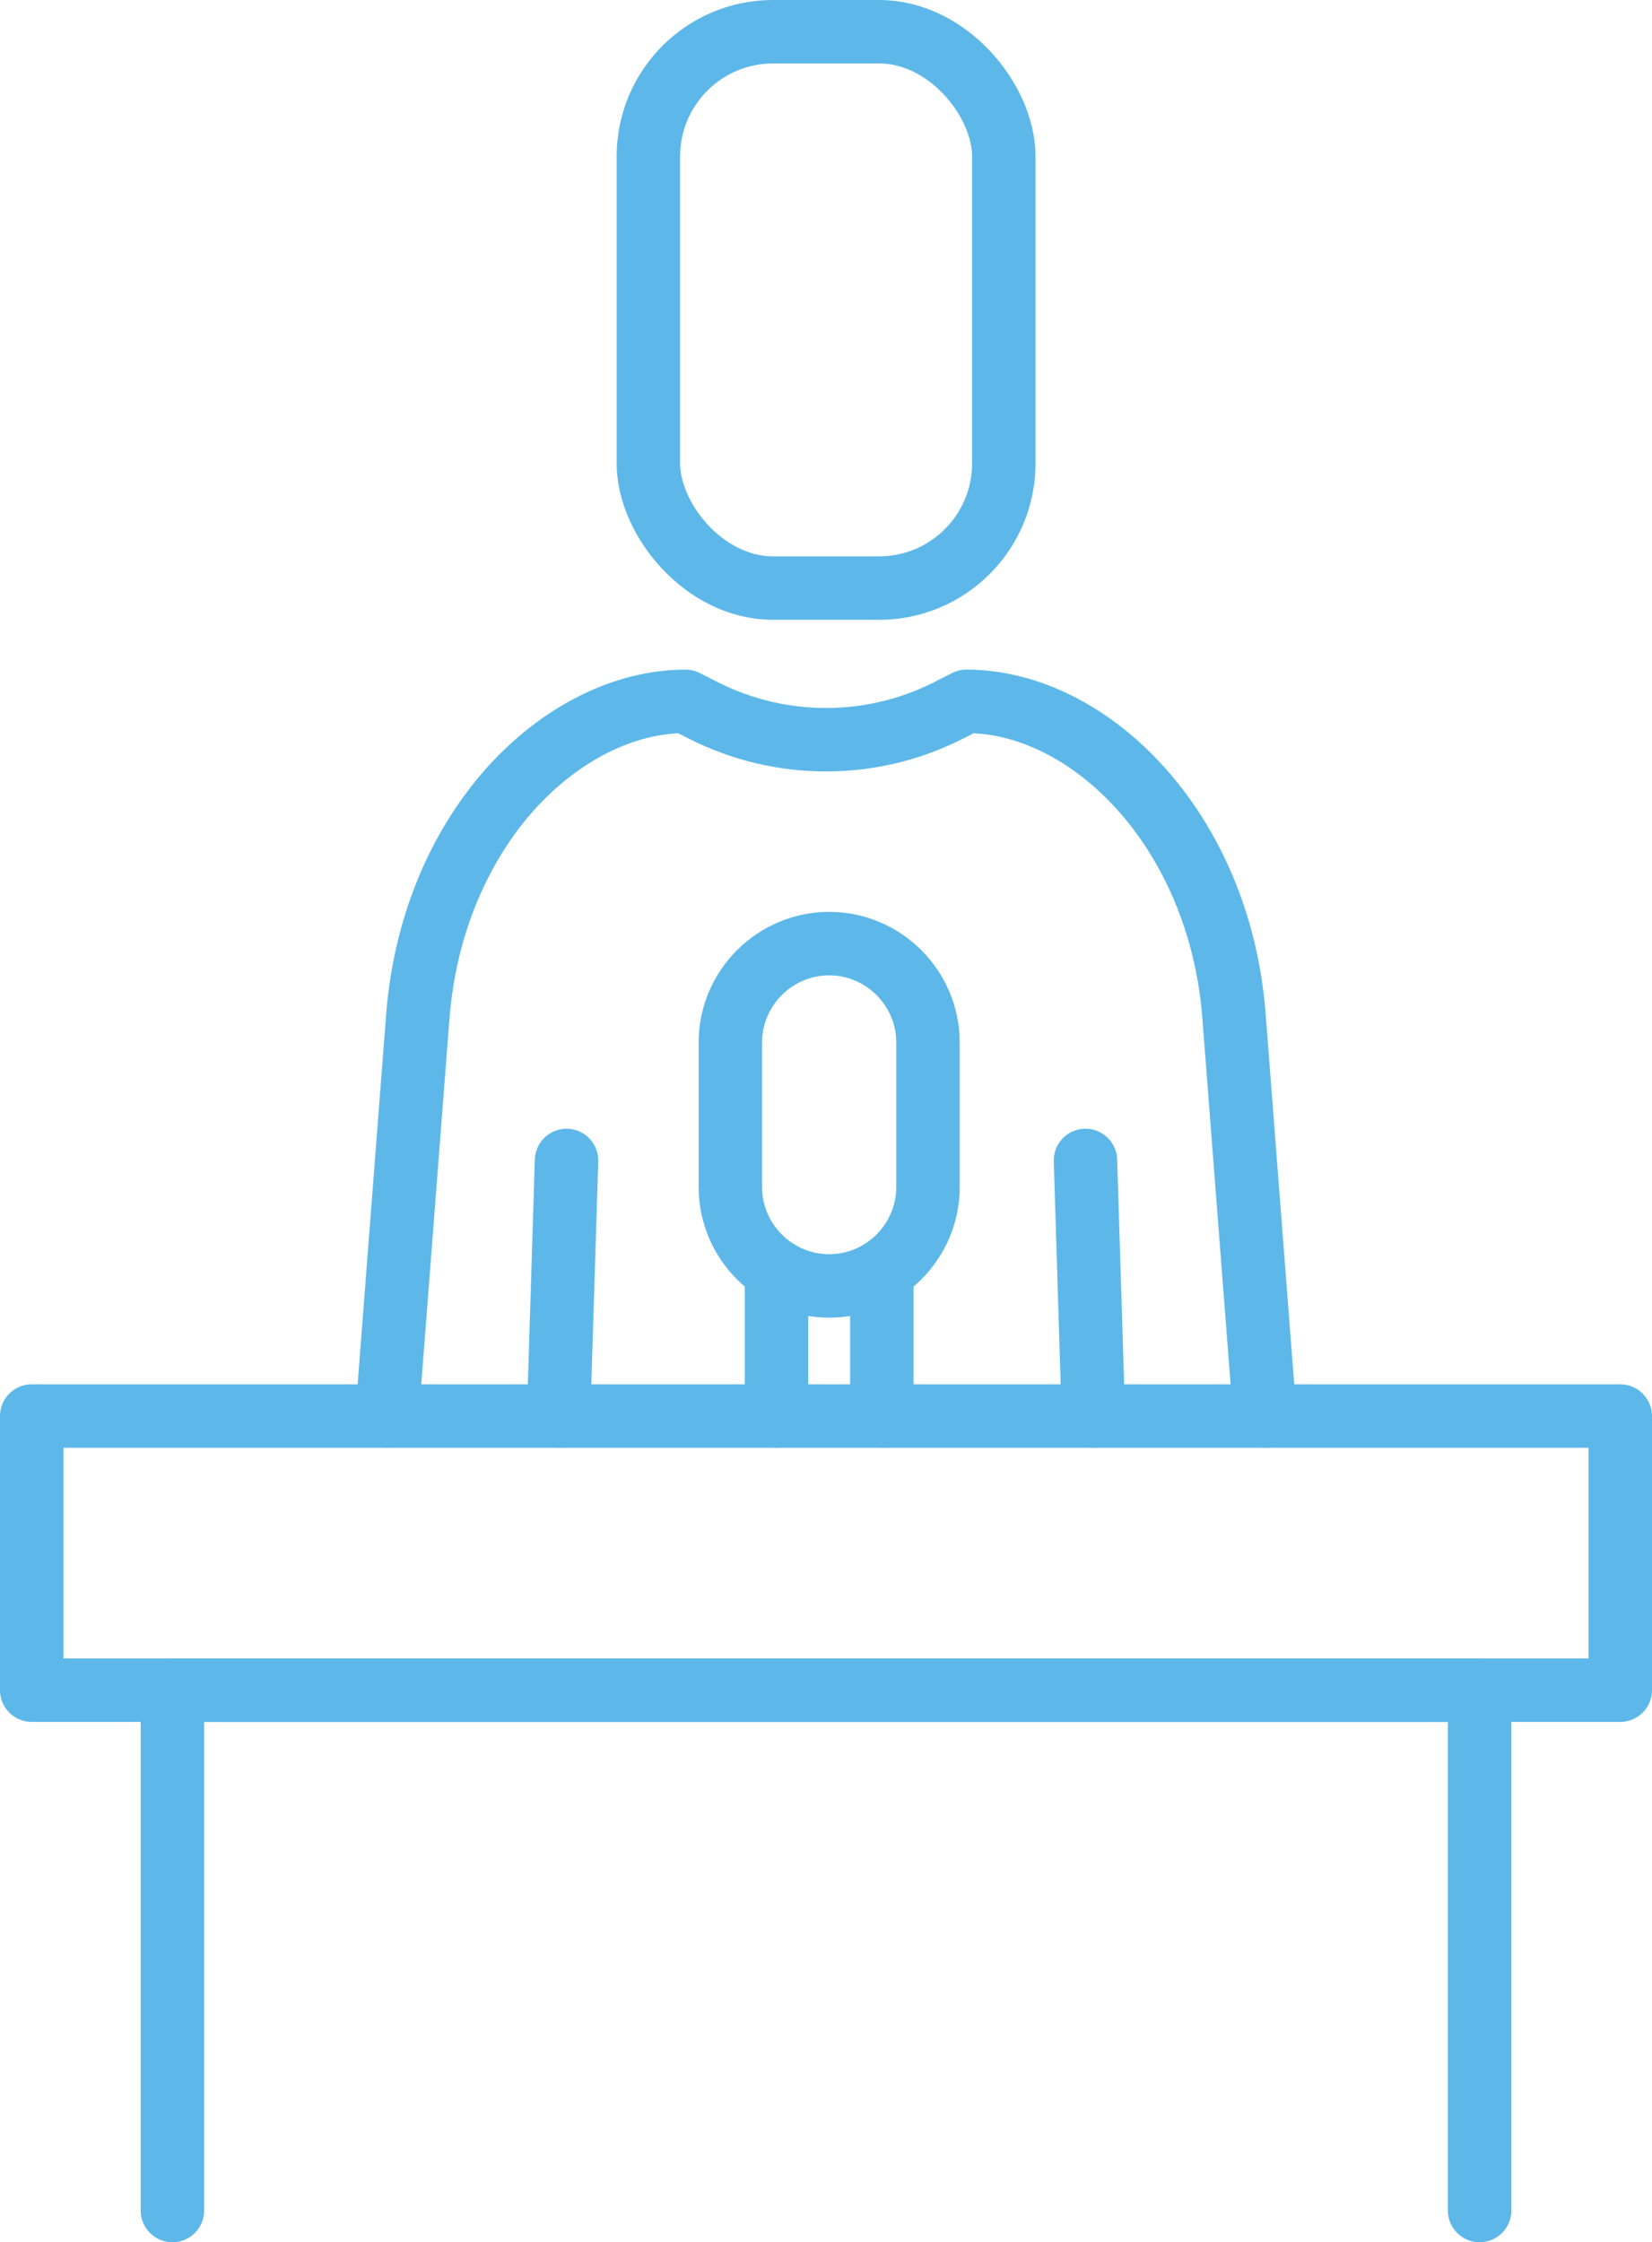 <?xml version="1.0" encoding="UTF-8"?>
<svg id="_レイヤー_2" data-name="レイヤー 2" xmlns="http://www.w3.org/2000/svg" viewBox="0 0 104.16 141.34">
  <defs>
    <style>
      .cls-1 {
        fill: none;
        stroke: #5db8e9;
        stroke-linecap: round;
        stroke-linejoin: round;
        stroke-width: 4px;
      }
    </style>
  </defs>
  <g id="_文字" data-name="文字">
    <g>
      <g>
        <g>
          <rect class="cls-1" x="40.88" y="2" width="22.41" height="35.07" rx="7.86" ry="7.86"/>
          <path class="cls-1" d="m24.4,89.26l1.95-25.27c.47-5.83,2.72-10.79,5.85-14.28,3.13-3.47,7.13-5.5,11.02-5.5l1.14.58c4.85,2.45,10.59,2.45,15.43,0l1.14-.58c7.8,0,15.95,8.1,16.87,19.78l1.95,25.27"/>
        </g>
        <line class="cls-1" x1="68.94" y1="89.26" x2="68.44" y2="73.15"/>
        <line class="cls-1" x1="35.72" y1="73.15" x2="35.22" y2="89.26"/>
      </g>
      <rect class="cls-1" x="2" y="89.26" width="100.16" height="17.28"/>
      <polyline class="cls-1" points="10.87 139.34 10.87 106.54 93.29 106.54 93.29 139.34"/>
      <path class="cls-1" d="m52.28,81.06h0c-3.42,0-6.23-2.8-6.23-6.23v-9.12c0-3.42,2.8-6.23,6.23-6.23h0c3.42,0,6.23,2.8,6.23,6.23v9.12c0,3.42-2.8,6.23-6.23,6.23Z"/>
      <line class="cls-1" x1="55.6" y1="81.06" x2="55.6" y2="89.26"/>
      <line class="cls-1" x1="48.96" y1="81.06" x2="48.96" y2="89.26"/>
    </g>
  </g>
</svg>